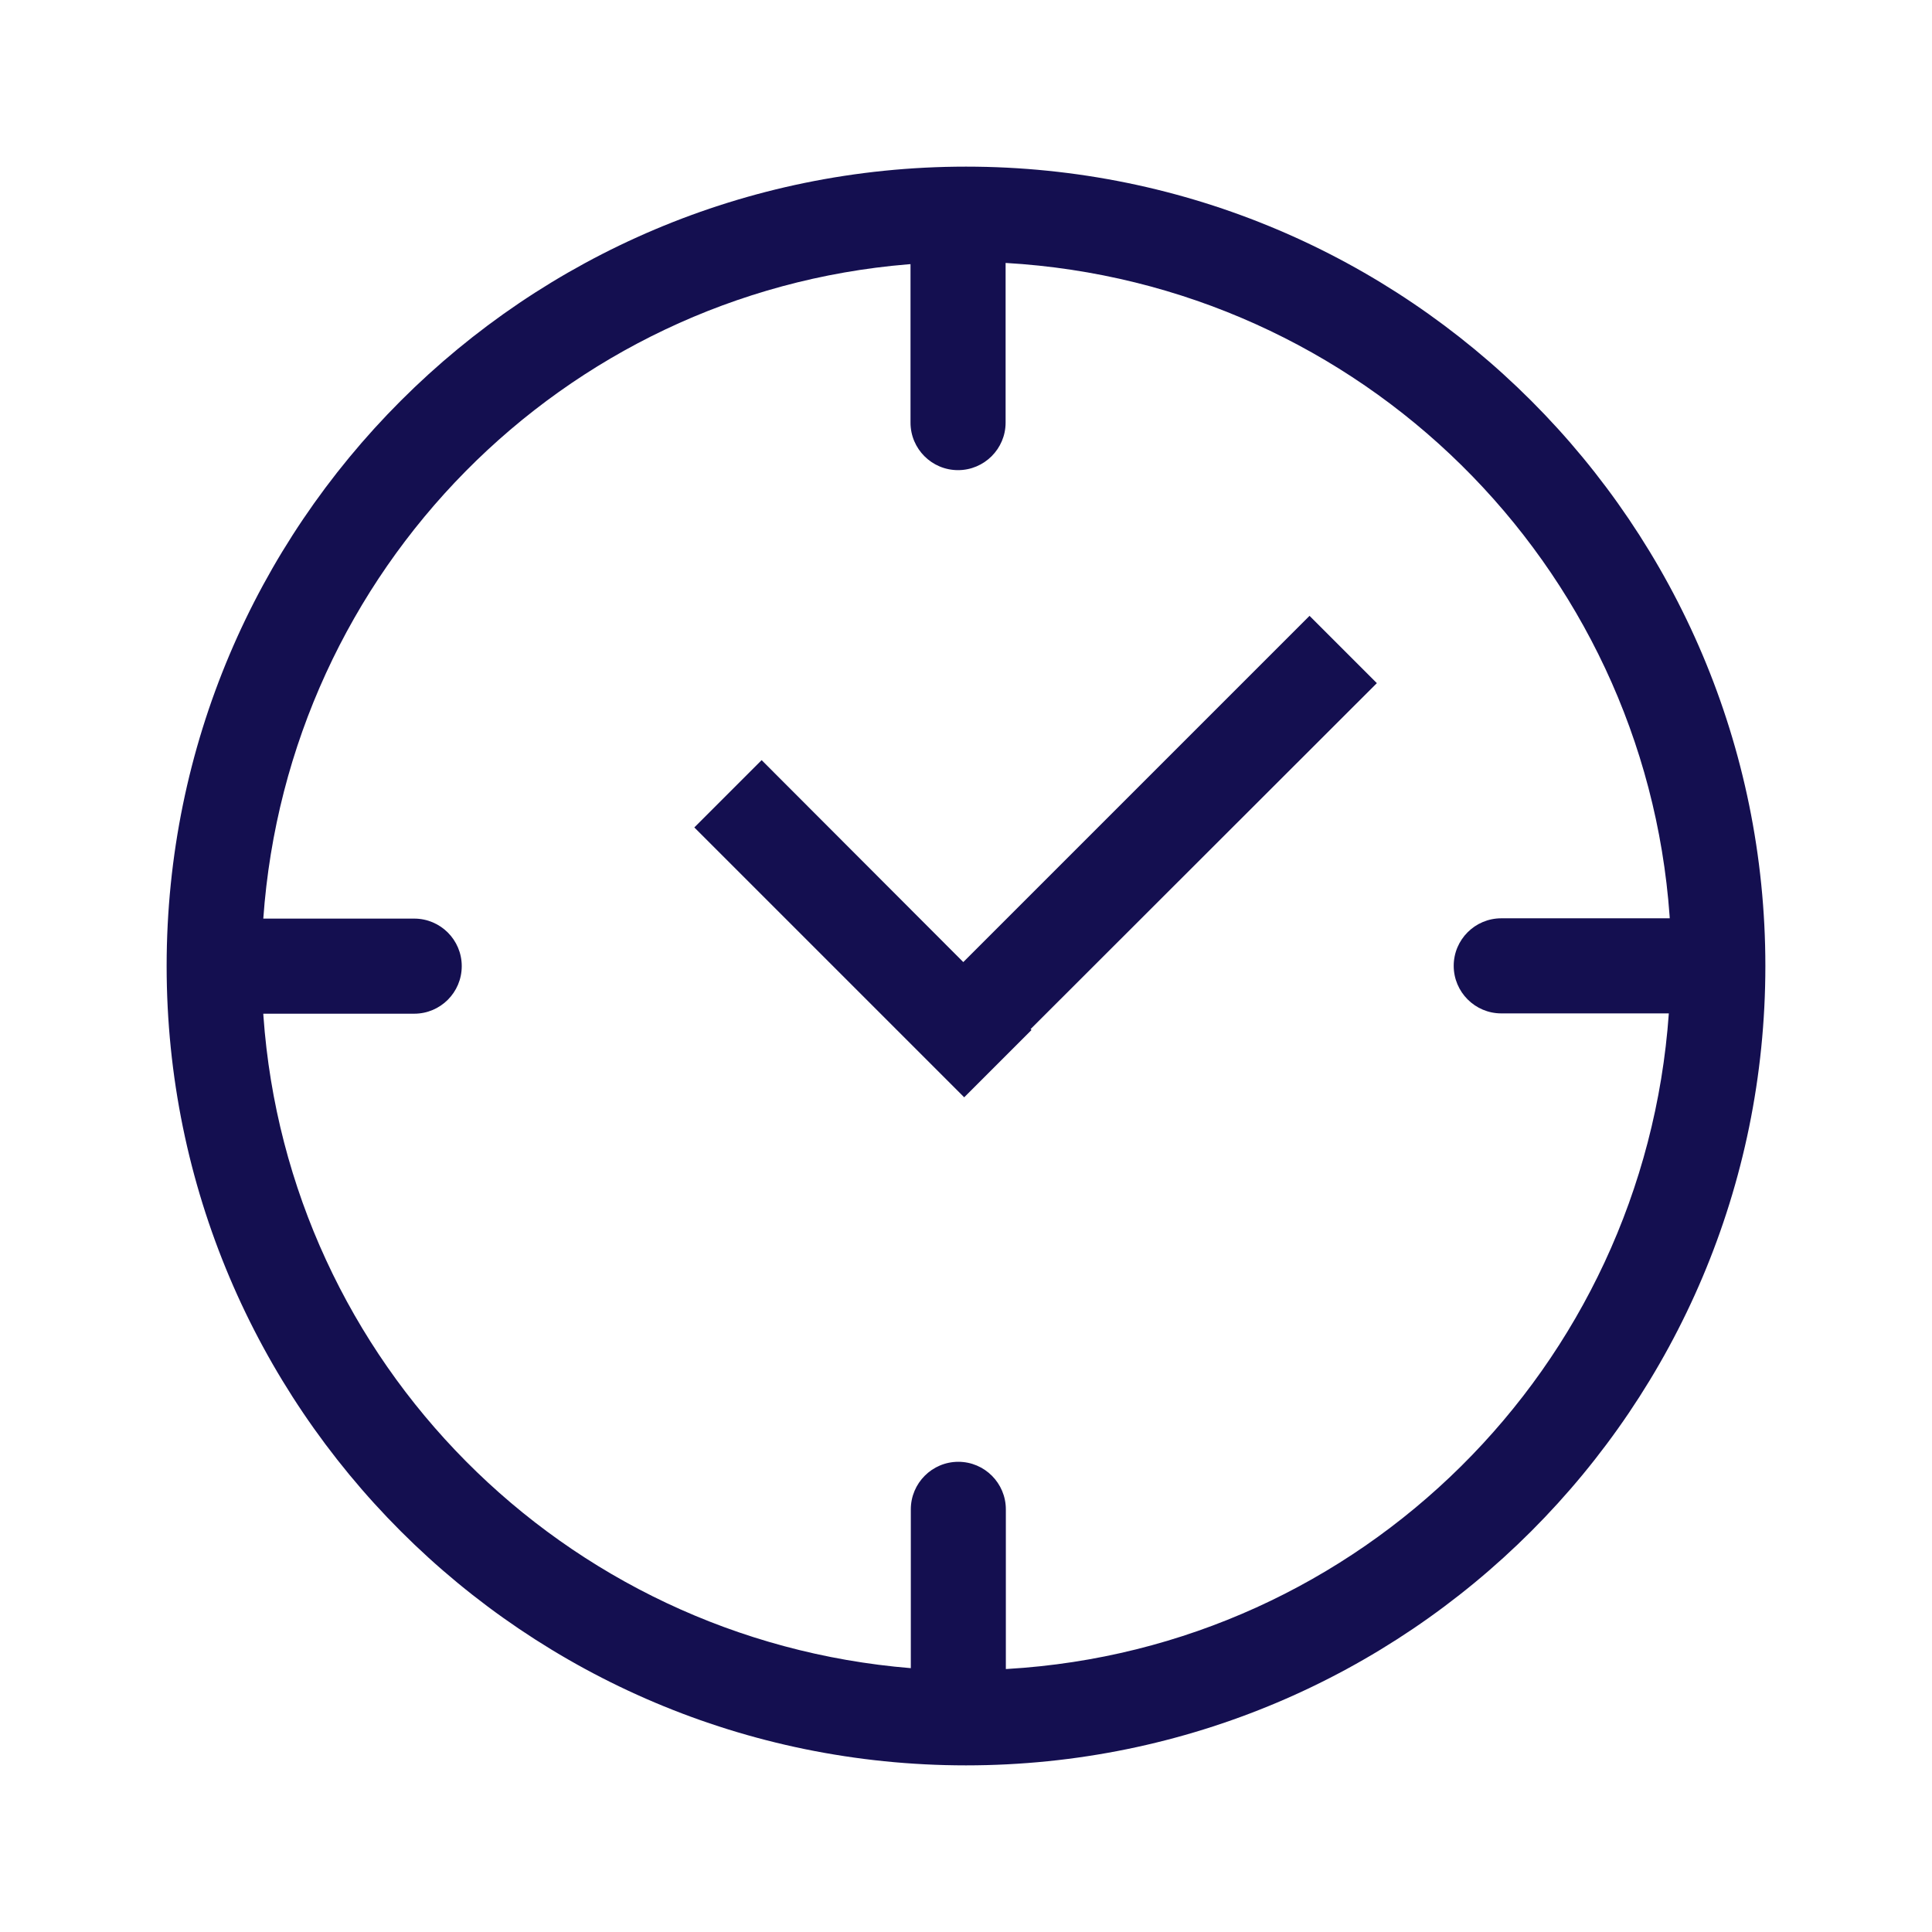 <!-- Generated by IcoMoon.io -->
<svg version="1.1" xmlns="http://www.w3.org/2000/svg" width="32" height="32" viewBox="0 0 32 32" fill="#140F50">
<title>time-clock</title>
<path d="M21.69 10.2l-5.735 5.735-3.34-3.345-1.115 1.115 4.47 4.47 1.115-1.115-0.015-0.015 5.735-5.73-1.115-1.115z"></path>
<path d="M16 2.76c-7.312 0-13.24 5.928-13.24 13.24s5.928 13.24 13.24 13.24c7.312 0 13.24-5.928 13.24-13.24v0c0-7.312-5.928-13.24-13.24-13.24v0zM16.66 27.645v-2.645c0-0.435-0.353-0.788-0.787-0.788s-0.787 0.353-0.787 0.788v0 2.63c-5.762-0.473-10.315-5.065-10.723-10.803l-0.002-0.037h2.5c0.435 0 0.787-0.353 0.787-0.788s-0.353-0.787-0.787-0.787v0h-2.5c0.41-5.774 4.96-10.365 10.678-10.837l0.042-0.003v2.625c0 0.435 0.353 0.787 0.787 0.787s0.788-0.353 0.788-0.787v-2.645c5.884 0.339 10.581 4.986 10.998 10.818l0.002 0.037h-2.79c-0.435 0-0.788 0.353-0.788 0.787s0.353 0.788 0.788 0.788v0h2.775c-0.415 5.866-5.106 10.513-10.953 10.858l-0.032 0.002z"></path>
</svg>
